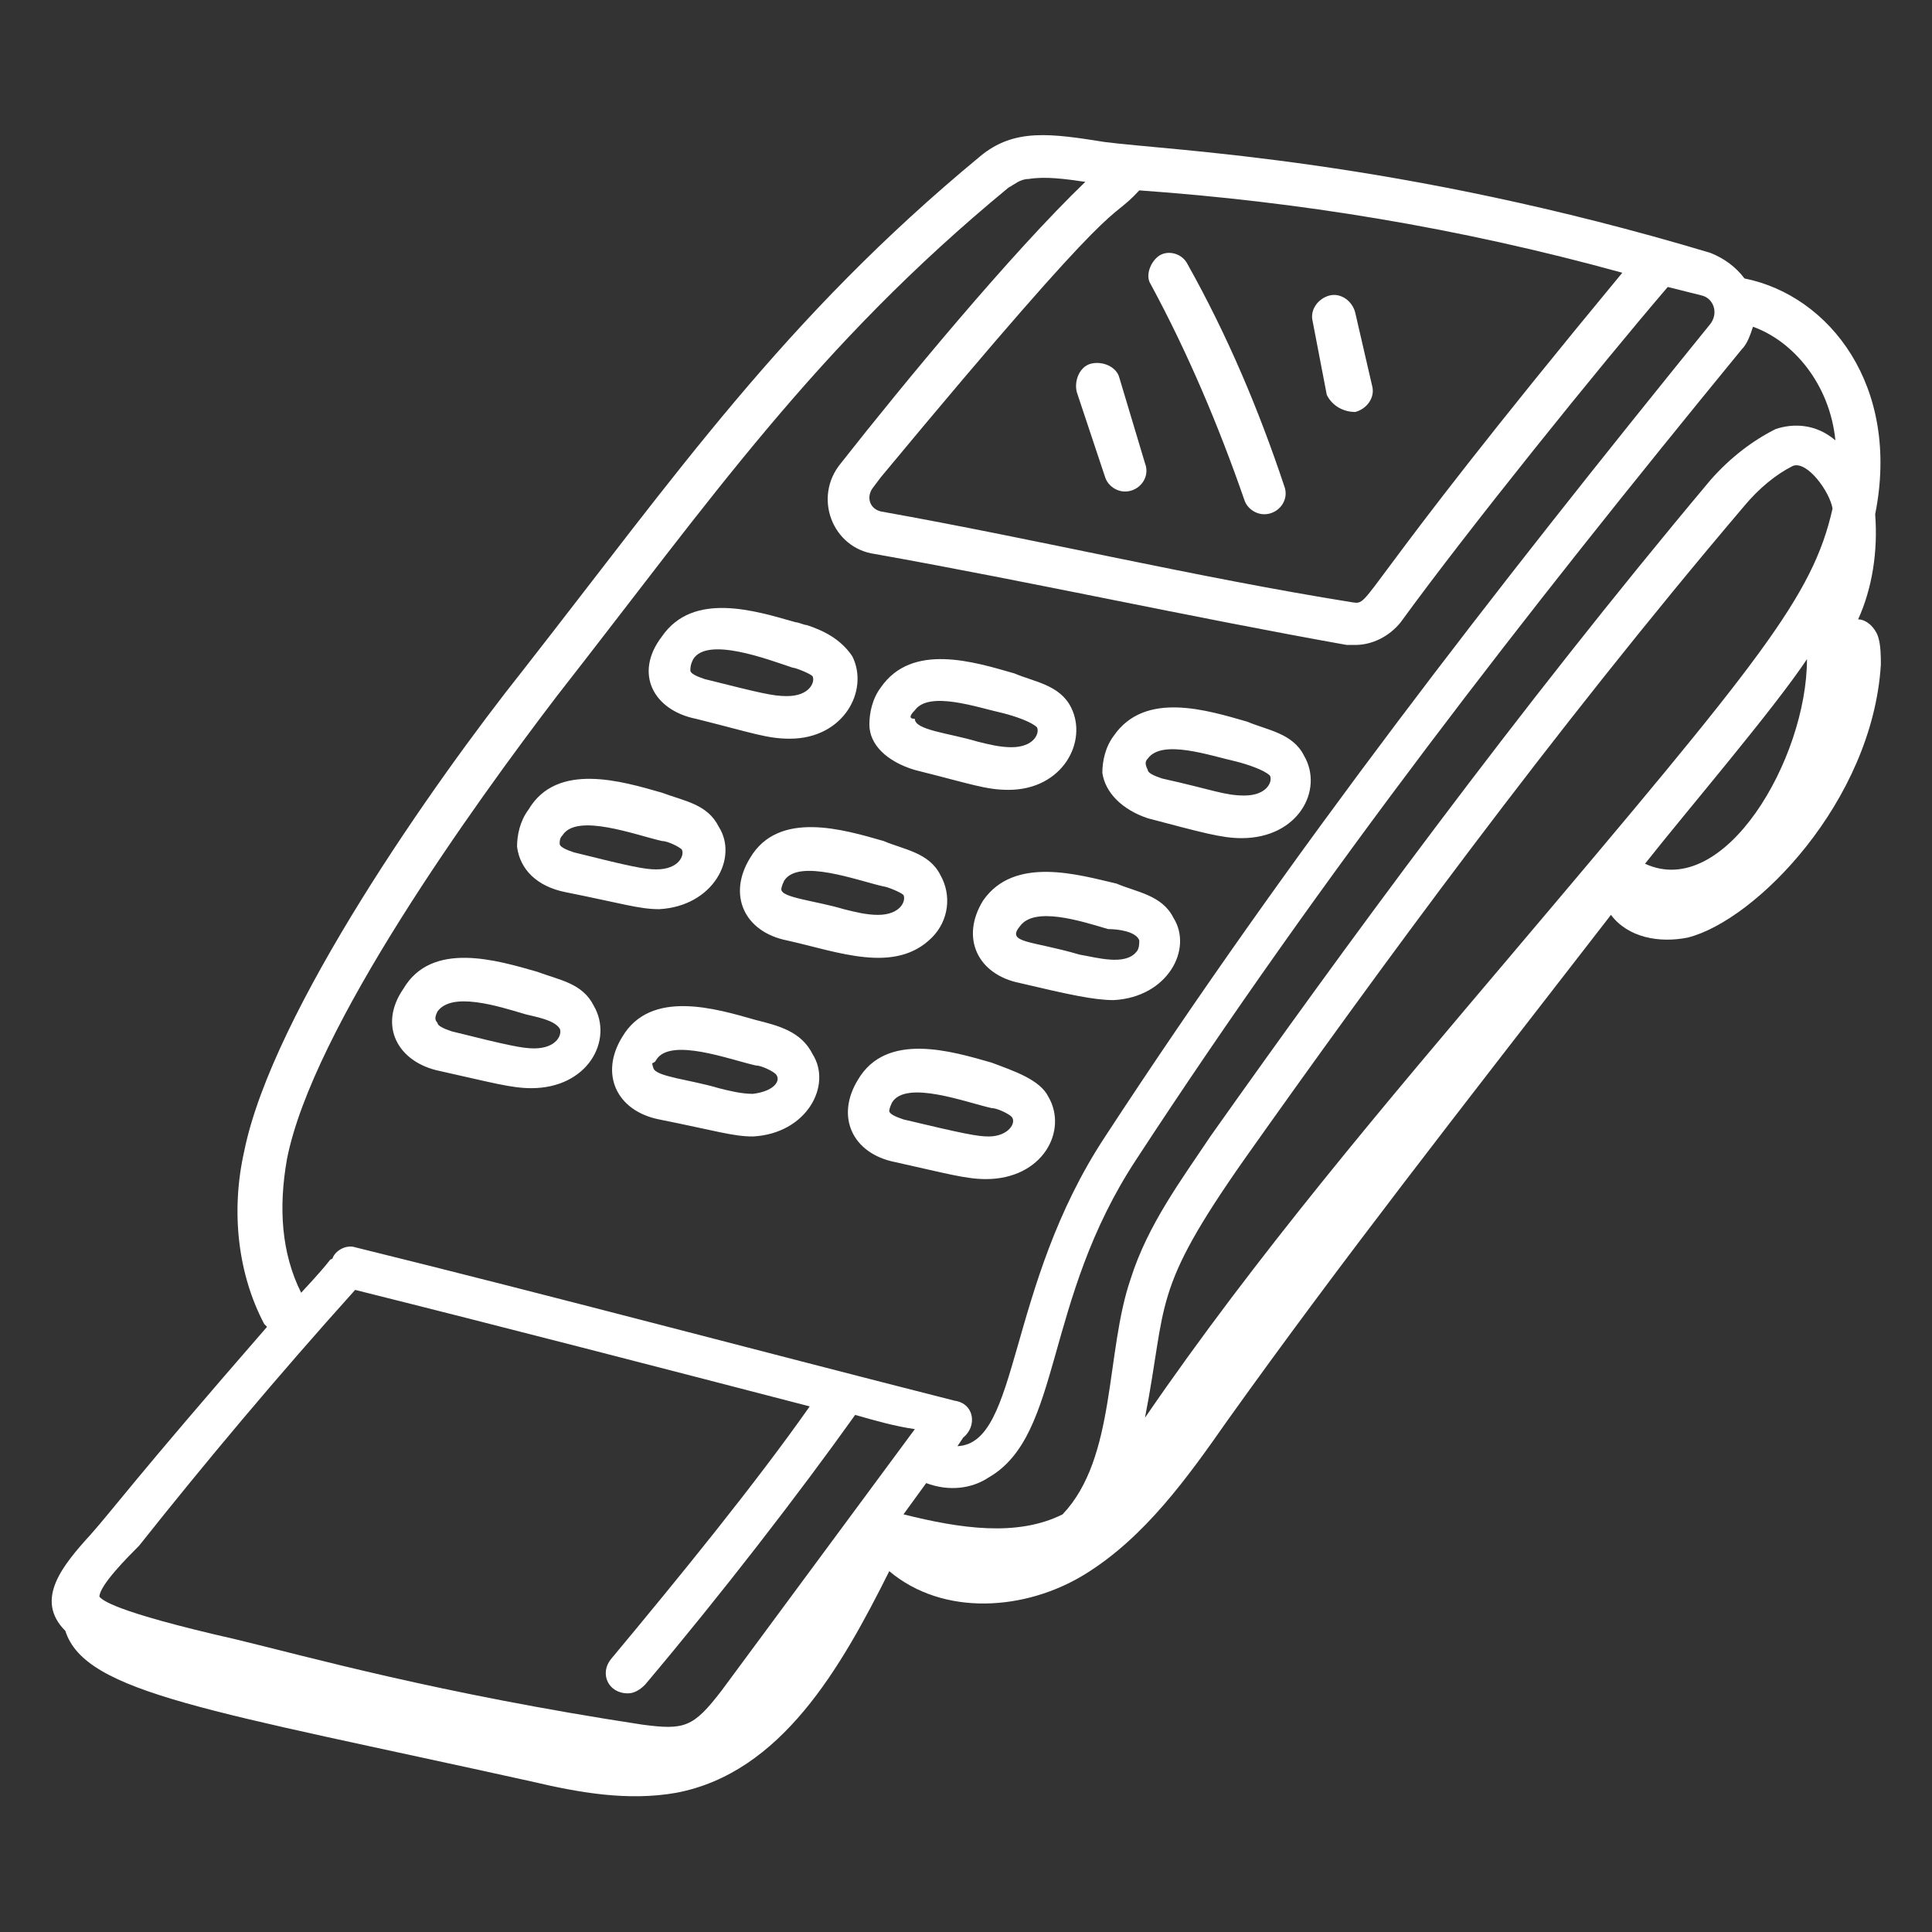 <svg width="80" height="80" viewBox="0 0 80 80" fill="none" xmlns="http://www.w3.org/2000/svg">
<rect x="0" y="0" width="80" height="80" fill="#333333" stroke="none"/>
<path d="M3.764 63.53C2.588 64.824 1.411 66.236 2.705 67.53C3.529 70.118 8.705 70.824 22 73.765C24 74.236 26 74.588 28 74.236C32.352 73.412 34.823 69.059 36.823 65.059C39.058 66.941 42.47 66.706 44.941 65.177C47.411 63.647 49.176 61.177 50.823 58.824C55.529 52.236 60.235 46.236 66.706 37.883C67.411 38.824 68.706 39.059 69.882 38.824C72.706 38.118 77.529 33.177 77.882 27.53C77.882 27.177 77.882 26.706 77.764 26.353C77.647 26 77.294 25.647 76.941 25.647C77.529 24.353 77.764 22.824 77.647 21.294C78.706 16 75.764 12.236 72.235 11.53C71.882 11.059 71.411 10.706 70.823 10.471C57.882 6.588 48.47 6.235 45.764 5.883C43.529 5.53 42 5.294 40.588 6.471C32.47 13.177 28 19.647 21.647 27.765C18 32.353 11.294 41.883 10.117 47.647C9.529 50.236 9.882 52.824 10.941 54.824L11.058 54.941C5.529 61.294 4.705 62.471 3.764 63.53ZM74.823 27.294C74.823 31.412 71.411 37.294 68.117 35.765C69.882 33.53 73.411 29.412 74.823 27.294ZM62.588 39.53C57.411 45.647 52 52 47.411 58.706C48.352 53.883 47.647 53.53 51.529 48C56.941 40.353 64.235 30.353 72.235 20.941C72.823 20.235 73.529 19.647 74.235 19.294C74.823 19.059 75.764 20.353 75.882 21.059C75.058 24.706 72.941 27.294 62.588 39.53ZM72.117 14.471C72.353 14.236 72.47 13.883 72.588 13.53C74.235 14.118 75.764 15.883 76 18.235C75.176 17.53 74.235 17.53 73.529 17.765C72.588 18.235 71.647 18.941 70.823 19.883C62.823 29.412 55.529 39.412 50.117 47.059C48.941 48.824 47.529 50.706 46.823 52.941C45.764 56 46.235 60.353 44 62.706C42.117 63.647 39.764 63.294 37.411 62.706L38.352 61.412C39.294 61.765 40.235 61.647 40.941 61.177C44 59.412 43.176 53.883 47.058 48C54.823 36.118 63.058 25.53 72.117 14.471ZM67.176 11.294C55.882 24.941 56.823 25.059 56 24.941C49.411 23.883 43.058 22.353 36.47 21.177C36 21.059 35.882 20.588 36.117 20.235L36.47 19.765C46.823 7.294 45.764 9.412 47.176 7.883C53.764 8.353 60.352 9.412 67.176 11.294ZM11.882 48C12.941 42.588 19.647 33.294 23.058 28.824C29.411 20.706 33.764 14.353 41.764 7.765C42 7.647 42.235 7.412 42.588 7.412C43.294 7.294 44.117 7.412 44.941 7.53C41.882 10.471 37.411 15.883 34.823 19.177C33.647 20.588 34.47 22.706 36.235 22.941C42.823 24.118 49.176 25.53 55.764 26.706H56.117C56.823 26.706 57.529 26.353 58 25.765C60.823 21.883 66.235 15.177 69.058 11.883L70.47 12.236C70.941 12.353 71.176 12.941 70.823 13.412C61.764 24.588 53.529 35.177 45.764 47.059C41.647 53.294 42.235 59.765 39.647 59.883L39.882 59.53C40.47 59.059 40.352 58.118 39.529 58C31.647 56 22.823 53.647 14.706 51.647C14.352 51.53 13.882 51.765 13.764 52.118C13.529 52.236 14 51.883 12.47 53.53C11.647 51.883 11.529 50 11.882 48ZM14.706 53.412C20.823 54.941 27.176 56.588 33.529 58.236C31.294 61.412 28.235 65.177 25.294 68.706C24.823 69.294 25.176 70.118 26 70.118C26.235 70.118 26.47 70 26.706 69.765C29.882 66 33.058 61.883 35.411 58.588C36.235 58.824 37.058 59.059 37.882 59.177L29.882 70C28.706 71.53 28.352 71.647 26.588 71.412C18.117 70.118 12.706 68.588 9.764 67.882C4.588 66.706 4.235 66.236 4.117 66.118C4.117 65.647 5.294 64.471 5.764 64C8.47 60.588 11.529 56.941 14.706 53.412Z" fill="white"/>
<path d="M28.822 29.765C31.175 30.353 31.763 30.588 32.705 30.588C34.94 30.588 35.999 28.588 35.293 27.177C34.822 26.471 34.116 26.118 33.41 25.883C33.293 25.883 33.057 25.765 32.94 25.765C31.293 25.294 28.705 24.471 27.41 26.353C26.234 27.883 27.058 29.412 28.822 29.765ZM28.705 27.294C29.293 26.353 31.763 27.294 32.822 27.647C32.94 27.647 33.528 27.883 33.646 28C33.763 28.235 33.528 28.824 32.587 28.824C31.999 28.824 31.528 28.706 29.175 28.118C28.822 28 28.587 27.883 28.587 27.765C28.587 27.647 28.587 27.529 28.705 27.294ZM37.881 31.883C40.234 32.471 40.822 32.706 41.763 32.706C43.999 32.706 45.057 30.706 44.352 29.294C43.881 28.353 42.822 28.235 41.999 27.883C40.352 27.412 37.763 26.588 36.469 28.471C36.116 28.941 35.999 29.529 35.999 30C35.999 30.824 36.705 31.529 37.881 31.883ZM37.881 29.412C38.469 28.588 40.469 29.294 41.528 29.529C41.999 29.647 42.705 29.883 42.94 30.118C43.057 30.353 42.822 30.941 41.881 30.941C41.41 30.941 40.94 30.824 40.469 30.706C39.293 30.353 37.881 30.235 37.881 29.765C37.646 29.765 37.646 29.647 37.881 29.412ZM47.528 33.883C49.763 34.471 50.587 34.706 51.41 34.706C53.763 34.706 54.822 32.706 53.999 31.294C53.528 30.353 52.469 30.235 51.646 29.883C49.999 29.412 47.41 28.588 46.116 30.471C45.763 30.941 45.646 31.529 45.646 32C45.763 32.824 46.469 33.529 47.528 33.883ZM47.528 31.412C48.116 30.588 50.116 31.294 51.175 31.529C51.646 31.647 52.352 31.883 52.587 32.118C52.705 32.353 52.469 32.941 51.528 32.941C50.705 32.941 50.234 32.706 48.116 32.235C47.763 32.118 47.528 32 47.528 31.883C47.41 31.647 47.41 31.529 47.528 31.412ZM23.41 36.941C25.763 37.412 26.469 37.647 27.293 37.647C29.528 37.529 30.587 35.529 29.763 34.235C29.293 33.294 28.352 33.177 27.41 32.824C25.763 32.353 23.058 31.529 21.881 33.529C21.528 34 21.41 34.588 21.41 35.059C21.528 36 22.234 36.706 23.41 36.941ZM23.293 34.588C23.881 33.647 26.352 34.588 27.41 34.824C27.646 34.824 28.116 35.059 28.234 35.177C28.352 35.412 28.116 36 27.175 36C26.705 36 26.116 35.883 23.763 35.294C23.41 35.177 23.175 35.059 23.175 34.941C23.175 34.824 23.175 34.706 23.293 34.588ZM38.587 38.824C39.293 38.118 39.41 37.059 38.94 36.235C38.469 35.294 37.41 35.177 36.587 34.824C34.94 34.353 32.234 33.529 31.058 35.529C30.116 37.059 30.822 38.588 32.587 38.941C34.705 39.412 37.057 40.353 38.587 38.824ZM32.352 36.824C32.352 36.824 32.352 36.706 32.469 36.471C33.057 35.529 35.528 36.471 36.587 36.706C36.705 36.706 37.293 36.941 37.41 37.059C37.528 37.294 37.293 37.883 36.352 37.883C35.881 37.883 35.41 37.765 34.94 37.647C33.763 37.294 32.352 37.177 32.352 36.824ZM40.705 37.294C39.763 38.824 40.469 40.353 42.234 40.706C44.234 41.177 45.293 41.412 46.116 41.412C48.352 41.294 49.41 39.294 48.587 38C48.116 37.059 47.057 36.941 46.234 36.588C44.705 36.235 41.999 35.412 40.705 37.294ZM47.175 38.941C47.175 39.059 47.175 39.294 47.057 39.412C46.587 40 45.41 39.647 44.705 39.529C42.705 38.941 41.646 39.059 42.234 38.353C42.822 37.529 44.705 38.118 45.881 38.471C46.352 38.471 47.057 38.588 47.175 38.941ZM18.234 44.353C20.352 44.824 21.175 45.059 21.999 45.059C24.352 45.059 25.41 43.059 24.587 41.647C24.116 40.706 23.175 40.588 22.234 40.235C20.587 39.765 17.881 38.941 16.705 40.941C15.646 42.471 16.469 44 18.234 44.353ZM18.116 41.883C18.705 41.059 20.587 41.647 21.763 42C22.234 42.118 22.94 42.235 23.175 42.588C23.293 42.824 23.058 43.412 22.116 43.412C21.646 43.412 21.058 43.294 18.705 42.706C18.352 42.588 18.116 42.471 18.116 42.353C17.999 42.235 17.999 42.118 18.116 41.883ZM31.293 42.235C29.646 41.765 26.94 40.941 25.763 42.941C24.822 44.471 25.528 46 27.293 46.353C29.646 46.824 30.352 47.059 31.175 47.059C33.41 46.941 34.469 44.941 33.646 43.647C33.175 42.706 32.234 42.471 31.293 42.235ZM31.175 45.294C30.705 45.294 30.234 45.177 29.763 45.059C28.587 44.706 27.175 44.588 27.058 44.235C26.94 43.883 27.058 44.118 27.175 43.883C27.763 42.941 30.234 43.883 31.293 44.118C31.528 44.118 31.999 44.353 32.116 44.471C32.352 44.706 32.116 45.177 31.175 45.294ZM41.057 44C39.41 43.529 36.705 42.706 35.528 44.706C34.587 46.235 35.293 47.765 37.057 48.118C39.175 48.588 39.999 48.824 40.822 48.824C43.175 48.824 44.234 46.824 43.41 45.412C43.057 44.706 41.999 44.353 41.057 44ZM40.94 47.059C40.469 47.059 39.881 46.941 37.41 46.353C37.057 46.235 36.822 46.118 36.822 46C36.822 46 36.822 45.883 36.94 45.647C37.528 44.706 39.999 45.647 41.057 45.883C41.293 45.883 41.763 46.118 41.881 46.235C42.116 46.471 41.763 47.059 40.94 47.059ZM47.646 11.765C49.175 14.588 50.469 17.647 51.528 20.706C51.646 21.059 51.999 21.294 52.352 21.294C52.94 21.294 53.41 20.706 53.175 20.118C52.116 16.941 50.822 13.883 49.175 10.941C48.94 10.471 48.352 10.353 47.999 10.588C47.646 10.824 47.41 11.412 47.646 11.765ZM46.352 15.647C46.234 15.177 45.646 14.941 45.175 15.059C44.705 15.177 44.469 15.765 44.587 16.235L45.763 19.765C45.881 20.118 46.234 20.353 46.587 20.353C47.175 20.353 47.646 19.765 47.41 19.177L46.352 15.647ZM56.116 17.059C56.587 16.941 56.94 16.471 56.822 16L56.116 12.941C55.999 12.471 55.528 12.118 55.057 12.235C54.587 12.353 54.234 12.824 54.352 13.294L54.94 16.353C55.175 16.824 55.646 17.059 56.116 17.059Z" fill="white"/>
</svg>
